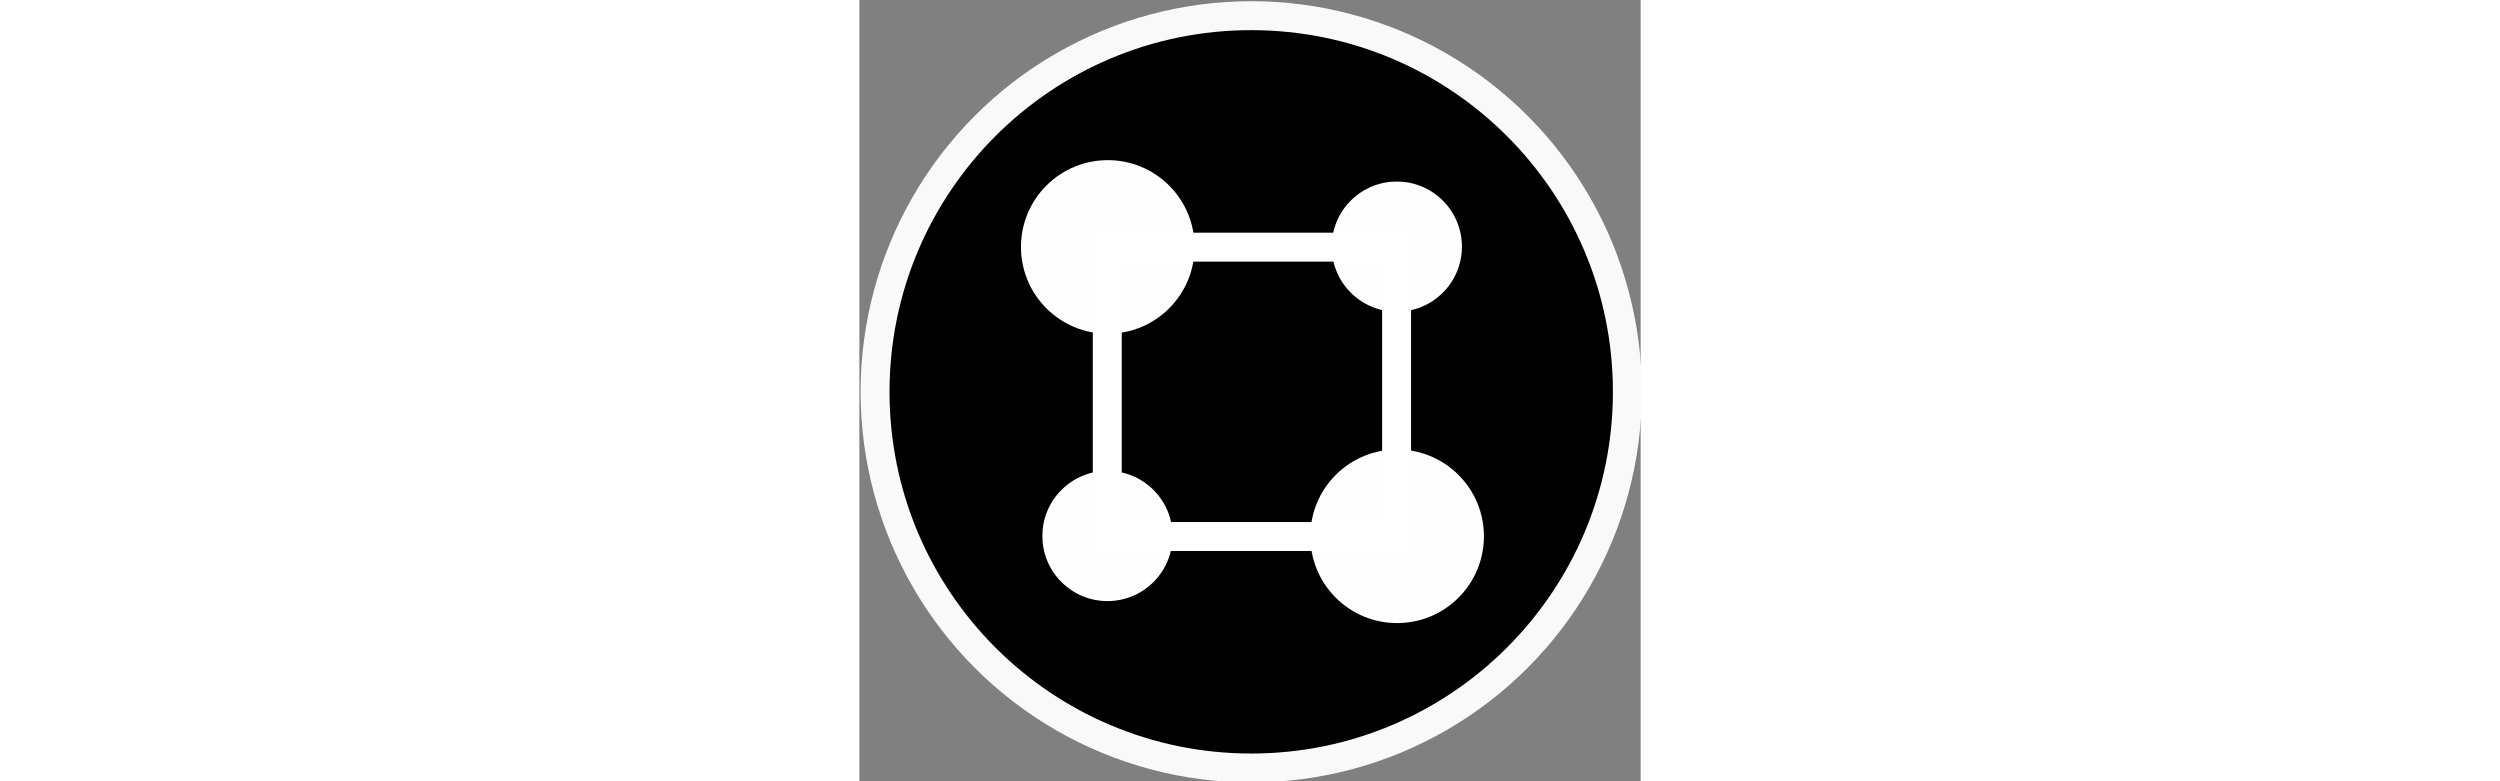 <svg width="320" height="100" viewBox="0 0 540 540" fill="none" xmlns="http://www.w3.org/2000/svg">
<rect x="0" y="0" width="540" height="540" fill="#808080" stroke="none"/>
<g clip-path="url(#clip0_203_8)">
<circle cx="270.838" cy="270.838" r="270" fill="#F9F9F9"/>
<circle cx="270.838" cy="270.838" r="250" fill="black"/>
<circle cx="171.692" cy="170.687" r="60" transform="rotate(-45 171.692 170.687)" fill="#FEFEFE"/>
<circle cx="171.479" cy="370.474" r="45" transform="rotate(-45 171.479 370.474)" fill="#FEFEFE"/>
<circle cx="371.479" cy="170.474" r="45" transform="rotate(-45 371.479 170.474)" fill="#FEFEFE"/>
<circle cx="371.692" cy="370.687" r="60" transform="rotate(-45 371.692 370.687)" fill="#FEFEFE"/>
<line x1="161.236" y1="170.835" x2="380.439" y2="170.835" stroke="white" stroke-width="20"/>
<line x1="161.236" y1="370.835" x2="380.439" y2="370.835" stroke="white" stroke-width="20"/>
<line x1="171.339" y1="380.439" x2="171.339" y2="161.236" stroke="white" stroke-width="20"/>
<line x1="371.339" y1="380.439" x2="371.339" y2="161.236" stroke="white" stroke-width="20"/>
</g>
<defs>
<clipPath id="clip0_203_8">
<rect width="540" height="540" fill="white" transform="translate(0.838 0.838)"/>
</clipPath>
</defs>
</svg>
